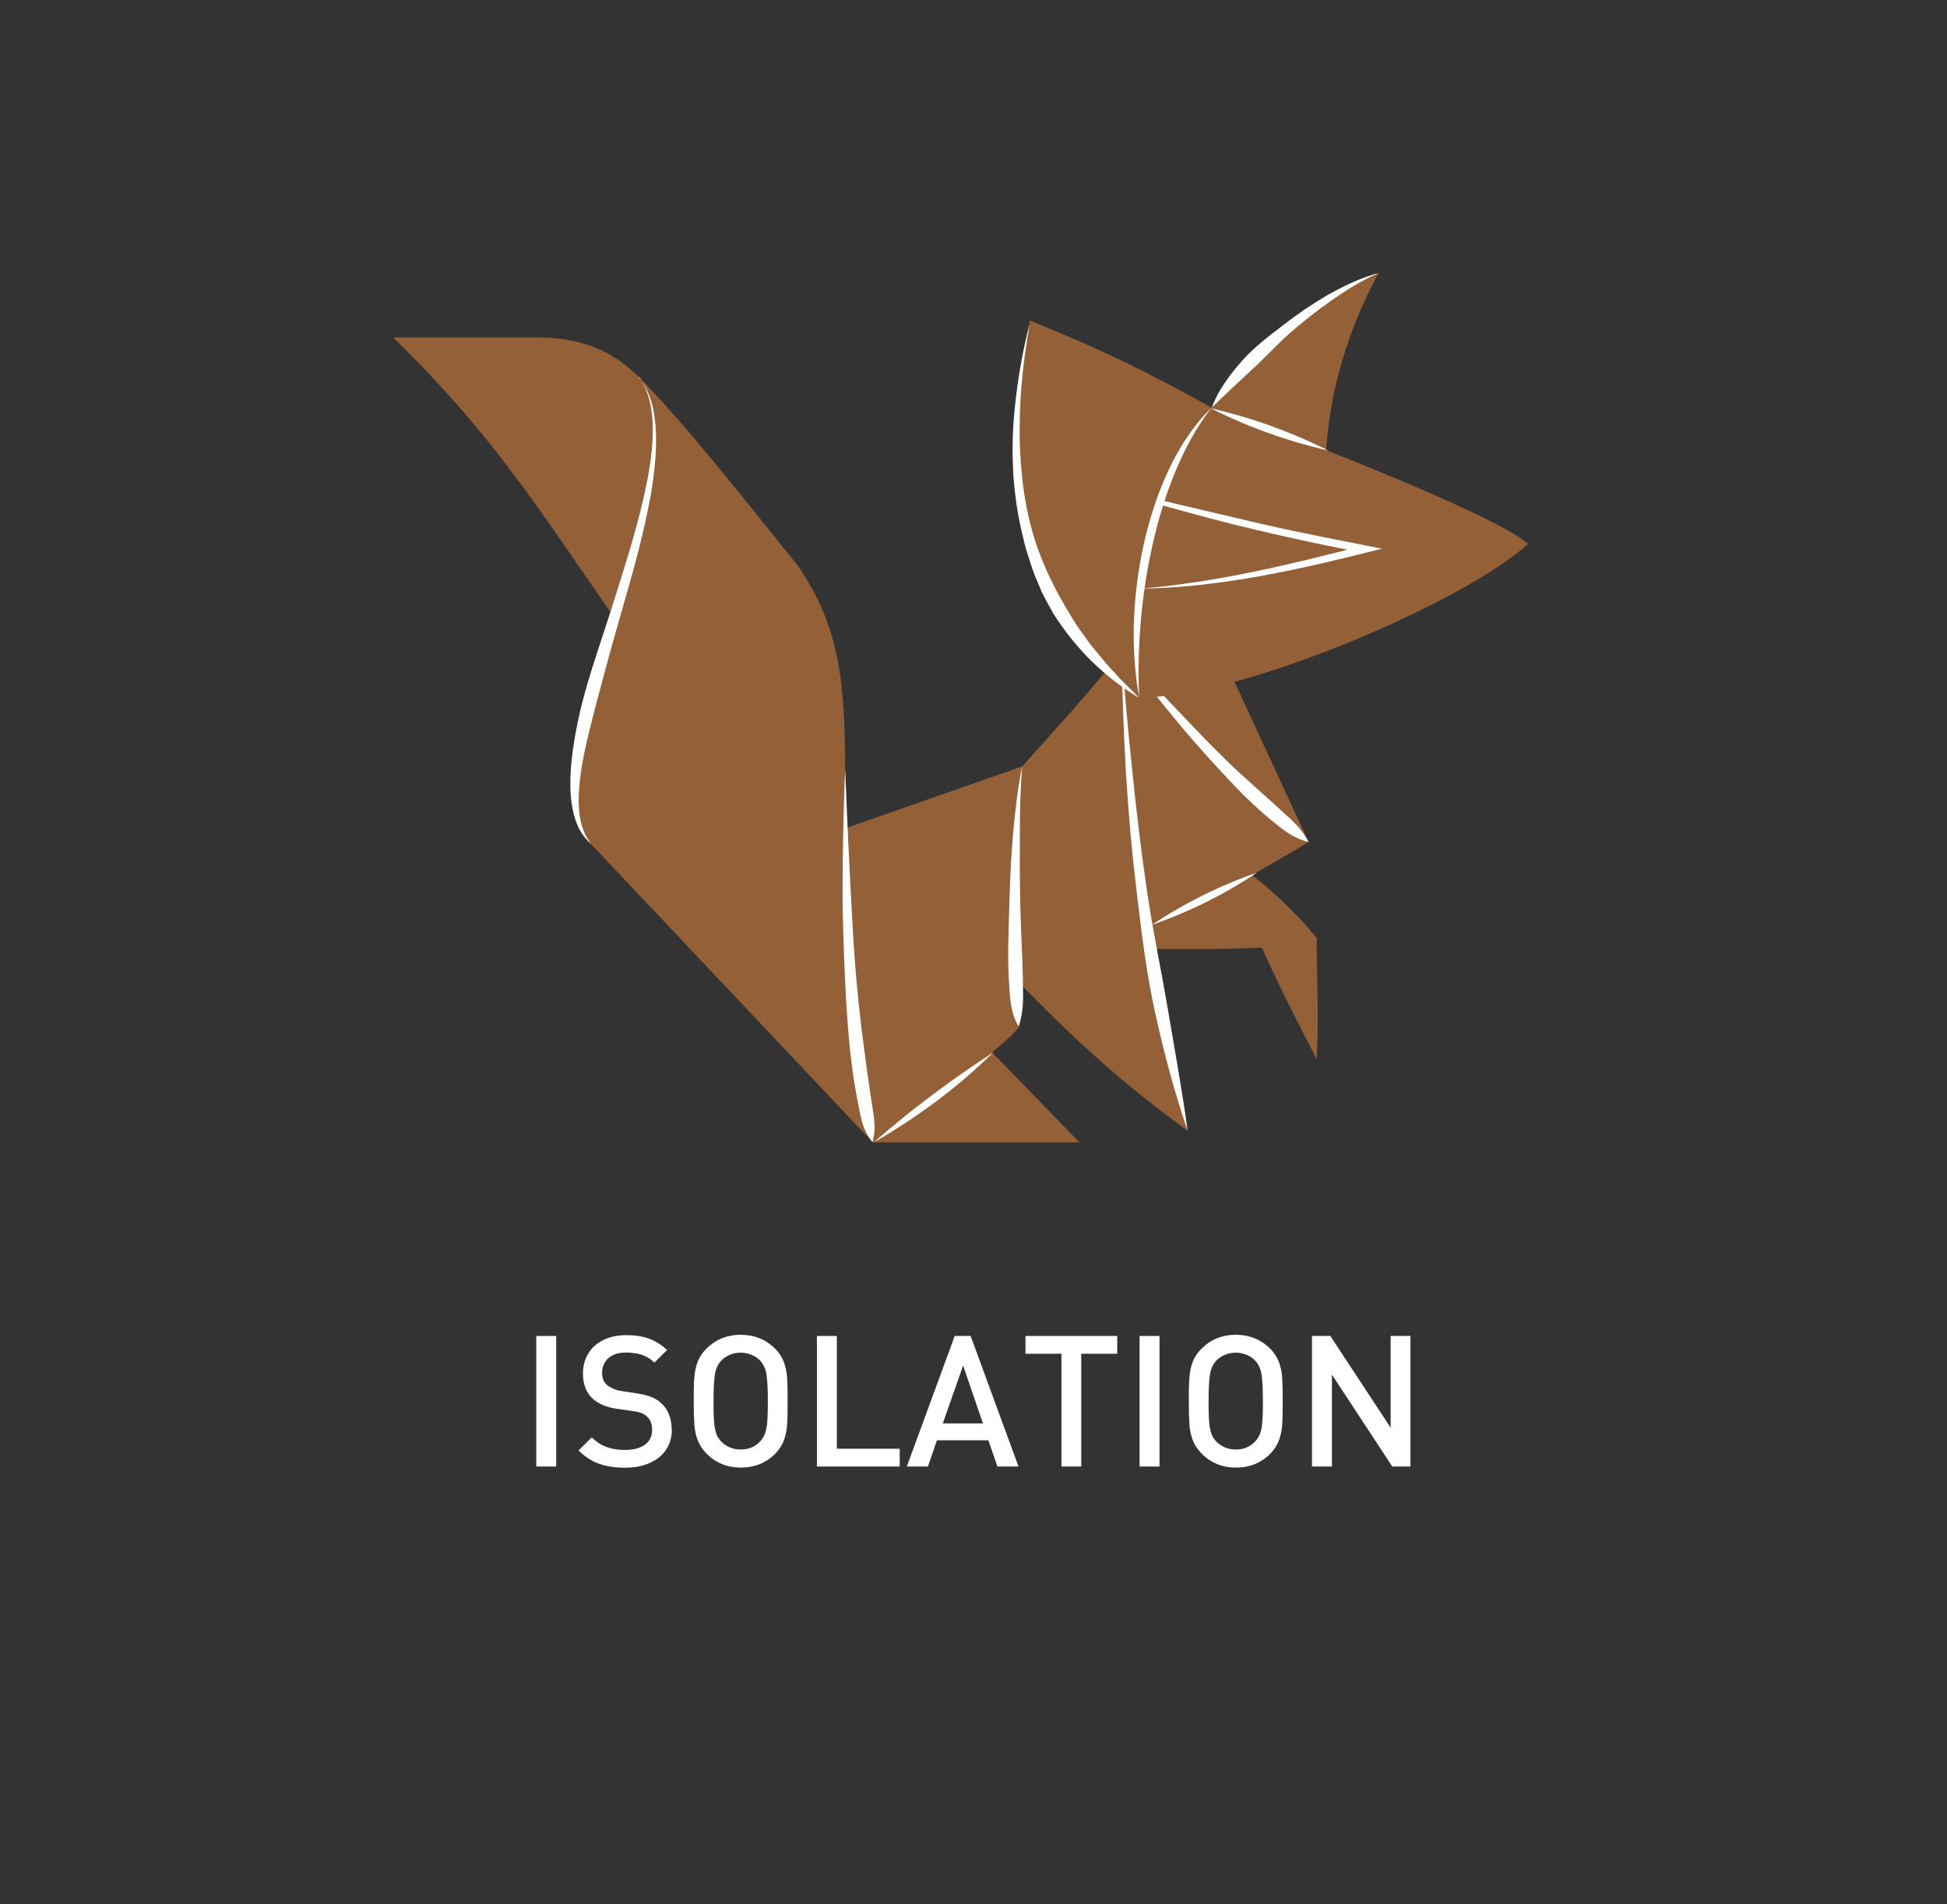 <?xml version="1.0" encoding="UTF-8"?><svg id="Calque_1" xmlns="http://www.w3.org/2000/svg" viewBox="0 0 145.55 142.35"><rect x="0" y="0" width="145.55" height="142.35" fill="#333333" stroke="none"/><defs><style>.cls-1{fill:#fff;}.cls-2{fill:#936037;}</style></defs><g><path class="cls-1" d="M41.58,109.64h-1.49v-9.76h1.49v9.76Z"/><path class="cls-1" d="M50.23,106.86c0,.43-.08,.83-.25,1.19-.17,.36-.41,.67-.73,.92-.32,.25-.69,.44-1.12,.57-.42,.13-.89,.19-1.41,.19-.75,0-1.39-.1-1.95-.3-.55-.2-1.06-.53-1.52-.99l.99-.98c.22,.22,.46,.41,.72,.55,.26,.14,.54,.24,.83,.3,.29,.06,.61,.09,.94,.09,.63,0,1.12-.13,1.48-.39,.36-.26,.54-.63,.54-1.1,0-.44-.13-.78-.39-1.01-.12-.12-.25-.2-.41-.26s-.37-.11-.66-.15l-1.15-.16c-.79-.11-1.41-.37-1.85-.78-.47-.44-.71-1.06-.71-1.86,0-.57,.13-1.07,.4-1.5,.26-.43,.64-.77,1.13-1.01s1.07-.36,1.73-.36,1.22,.09,1.7,.27,.92,.46,1.33,.84l-.95,.94c-.2-.19-.41-.34-.63-.45-.22-.11-.46-.19-.7-.23s-.51-.07-.8-.07c-.37,0-.69,.06-.96,.19-.27,.13-.47,.31-.61,.54s-.21,.49-.21,.79c0,.39,.12,.69,.37,.91,.12,.1,.28,.19,.48,.28s.4,.14,.62,.17l1.11,.17c.45,.07,.81,.16,1.09,.27s.53,.26,.73,.45c.53,.46,.8,1.13,.8,2Z"/><path class="cls-1" d="M58.88,104.76c0,.77-.01,1.36-.04,1.77s-.11,.79-.24,1.15c-.13,.36-.35,.69-.64,1-.7,.7-1.56,1.04-2.58,1.04s-1.87-.35-2.56-1.04c-.3-.31-.52-.65-.66-1s-.22-.74-.25-1.15c-.03-.41-.05-1.01-.05-1.78,0-.59,0-1.06,.02-1.41s.05-.67,.11-.96,.15-.56,.27-.81c.13-.25,.31-.5,.55-.74,.69-.69,1.55-1.04,2.56-1.04s1.88,.35,2.58,1.04c.3,.31,.51,.65,.65,1,.13,.35,.21,.74,.24,1.15,.03,.41,.04,1,.04,1.77Zm-1.48,0c0-.97-.04-1.66-.11-2.05-.07-.4-.23-.72-.46-.98-.17-.18-.38-.33-.65-.44-.26-.11-.53-.16-.81-.16s-.55,.05-.81,.16c-.26,.11-.48,.25-.65,.44-.24,.26-.39,.59-.46,.98-.07,.39-.11,1.07-.11,2.04,0,.52,0,.93,.02,1.24s.04,.58,.09,.81c.04,.23,.1,.41,.16,.54,.06,.13,.16,.27,.3,.43,.18,.19,.4,.33,.65,.44s.53,.16,.81,.16c.59,0,1.07-.2,1.45-.6,.16-.17,.28-.37,.37-.59,.08-.22,.14-.53,.17-.91s.04-.89,.04-1.52Z"/><path class="cls-1" d="M67.26,109.64h-6.19v-9.76h1.49v8.43h4.7v1.33Z"/><path class="cls-1" d="M76.14,109.64h-1.58l-.67-1.96h-3.85l-.67,1.96h-1.58l3.58-9.76h1.19l3.58,9.76Zm-2.66-3.22l-1.48-4.33-1.52,4.33h3Z"/><path class="cls-1" d="M83.51,101.21h-2.68v8.43h-1.48v-8.43h-2.69v-1.33h6.86v1.33Z"/><path class="cls-1" d="M86.68,109.64h-1.49v-9.76h1.49v9.76Z"/><path class="cls-1" d="M95.89,104.76c0,.77-.01,1.36-.04,1.77s-.11,.79-.24,1.15c-.13,.36-.35,.69-.64,1-.7,.7-1.56,1.04-2.58,1.04s-1.87-.35-2.56-1.04c-.3-.31-.52-.65-.66-1s-.22-.74-.25-1.15c-.03-.41-.05-1.01-.05-1.78,0-.59,0-1.06,.02-1.41s.05-.67,.11-.96,.15-.56,.27-.81c.13-.25,.31-.5,.55-.74,.69-.69,1.55-1.04,2.56-1.04s1.88,.35,2.58,1.04c.3,.31,.51,.65,.65,1,.13,.35,.21,.74,.24,1.15,.03,.41,.04,1,.04,1.77Zm-1.48,0c0-.97-.04-1.66-.11-2.05-.07-.4-.23-.72-.46-.98-.17-.18-.38-.33-.65-.44-.26-.11-.53-.16-.81-.16s-.55,.05-.81,.16c-.26,.11-.48,.25-.65,.44-.24,.26-.39,.59-.46,.98-.07,.39-.11,1.07-.11,2.04,0,.52,0,.93,.02,1.24s.04,.58,.09,.81c.04,.23,.1,.41,.16,.54,.06,.13,.16,.27,.3,.43,.18,.19,.4,.33,.65,.44s.53,.16,.81,.16c.59,0,1.07-.2,1.45-.6,.16-.17,.28-.37,.37-.59,.08-.22,.14-.53,.17-.91s.04-.89,.04-1.52Z"/><path class="cls-1" d="M105.44,109.64h-1.36l-4.51-6.87v6.87h-1.49v-9.76h1.37l4.51,6.86v-6.86h1.48v9.76Z"/></g><path class="cls-2" d="M96.38,70.75c-6.16,.35-9.75,.13-14.39,.21l9.66-6.78,4.73,6.58Z"/><path class="cls-2" d="M98.43,79.18c.18-3.53,0-5.65,0-9.05-1.99-2.47-5.03-5.12-6.78-5.96,2.11,5.86,3.98,9.61,6.78,15.01Z"/><polygon class="cls-2" points="80.69 85.4 65.24 85.4 64.82 79.05 73.29 77.78 80.69 85.4"/><path class="cls-2" d="M92.09,50.55l5.73,12.39c-7.61-2.31-11.25-5.52-13.98-14.19l8.25,1.79Z"/><path class="cls-2" d="M87.02,55.96l5.03-4.89-8.21-2.32c.68,2.15,1.2,6.6,3.18,7.2Z"/><path class="cls-2" d="M83.84,48.76c5.16,5.84,8.09,9.54,13.98,14.19-6.74,4.12-11.38,5.88-17.27,9.87l3.29-24.05Z"/><path class="cls-1" d="M83.84,48.76c1.18,1.17,2.32,2.39,3.47,3.59l1.72,1.8c.57,.6,1.14,1.2,1.73,1.79,.59,.59,1.18,1.16,1.78,1.73l1.84,1.66c.62,.55,1.22,1.1,1.83,1.66,.31,.27,.61,.56,.88,.88,.27,.32,.53,.66,.73,1.08-.89-.22-1.6-.67-2.25-1.2-.66-.52-1.3-1.06-1.91-1.64-.61-.57-1.2-1.17-1.77-1.78-.57-.61-1.14-1.22-1.7-1.85-.56-.62-1.11-1.25-1.65-1.88l-1.59-1.93c-1.04-1.3-2.09-2.59-3.1-3.91Z"/><path class="cls-2" d="M83.84,48.76c.72,15.37,2.15,23.98,4.93,35.77-6.02-4.38-9.61-7.93-15.42-13.98l.62-10.48c3.82-4.4,6.29-6.89,9.87-11.31Z"/><path class="cls-1" d="M83.84,48.76c.25,3.01,.49,6.01,.82,9,.15,1.5,.32,2.99,.5,4.49,.18,1.49,.38,2.98,.6,4.47,.44,2.98,1.07,5.91,1.57,8.88l.76,4.45c.25,1.49,.49,2.98,.69,4.48-.98-2.86-1.76-5.79-2.41-8.74-.66-2.95-1.02-5.96-1.38-8.96-.18-1.5-.34-3-.48-4.51-.13-1.5-.24-3.01-.34-4.52-.16-3.01-.29-6.03-.32-9.05Z"/><path class="cls-2" d="M47.73,48.72c-6.31-8.74-9.78-15.15-18.34-23.49h10.71c3.19,0,5.58,.88,7.64,2.94,1.4,1.4,2.65,3.34,3.89,5.92l-3.91,14.63Z"/><path class="cls-2" d="M99.22,39.01c-.66-6.78,.79-12.93,3.84-18.6-4.36,1.48-10.43,6.83-12.48,10.07l8.64,8.53Z"/><path class="cls-1" d="M103.06,20.41c-1.32,.35-2.56,.95-3.75,1.61l-.88,.53-.86,.56c-.56,.39-1.12,.79-1.66,1.21-1.08,.83-2.19,1.66-3.1,2.7-.45,.52-.89,1.05-1.27,1.63-.39,.57-.72,1.19-.96,1.83,.99-.97,1.95-1.87,2.94-2.78,.99-.89,1.88-1.89,2.89-2.78,1.01-.88,2.06-1.72,3.16-2.48,1.1-.77,2.25-1.48,3.49-2.03Z"/><path class="cls-2" d="M90.58,30.47c-4.97-2.73-8.01-4.25-13.56-6.49-2.89,13.16,.29,22.19,8.15,28.16l5.41-21.68Z"/><path class="cls-1" d="M77.02,23.99c-.65,2.52-1.08,5.1-1.26,7.71-.09,1.31-.08,2.62,0,3.93,.1,1.31,.28,2.62,.57,3.91,.16,.64,.28,1.29,.5,1.92,.2,.63,.39,1.27,.66,1.88l.39,.92c.14,.3,.3,.59,.46,.88,.17,.29,.31,.59,.49,.87l.56,.82c1.54,2.17,3.51,4,5.76,5.34-.45-.48-.92-.92-1.38-1.38l-.65-.72c-.21-.24-.45-.46-.64-.72-.2-.25-.4-.5-.61-.74l-.31-.37c-.1-.13-.19-.26-.28-.39-.37-.52-.77-1.02-1.08-1.57-1.34-2.14-2.48-4.44-3.13-6.92-.32-1.24-.54-2.5-.67-3.78-.13-1.28-.2-2.56-.17-3.85,.01-2.58,.34-5.16,.77-7.72Z"/><path class="cls-2" d="M114.23,40.67c-1.74-1.74-14.69-7.06-23.65-10.2-4.28,4.65-6.29,14.1-5.41,21.68,7.68,.02,24.29-7.14,29.06-11.48Z"/><g><path class="cls-2" d="M85.25,44.01c5.39-.29,10.15-1.26,16.77-2.96-6.29-1.18-10.78-2.33-15.32-3.5-.68,2.03-1.16,4.23-1.45,6.46Z"/><path class="cls-1" d="M85.25,44.01c5.68-.47,11.2-1.8,16.7-3.23,0,0,.02,.54,.02,.54-2.58-.46-5.15-1.02-7.7-1.62-2.56-.59-5.09-1.28-7.61-1.98l.21-.11c-.72,2.08-1.28,4.22-1.61,6.4h0Zm0,0c.23-2.25,.62-4.5,1.33-6.66,0,0,.16,.04,.16,.04l7.65,1.8c2.95,.67,5.94,1.24,8.92,1.83-5.91,1.5-11.93,2.9-18.05,2.99h0Z"/></g><path class="cls-1" d="M90.58,30.47c-1.38,1.34-2.44,2.99-3.25,4.74-.82,1.75-1.4,3.6-1.83,5.48-.41,1.88-.66,3.8-.73,5.72-.07,1.92,.05,3.85,.39,5.74-.09-1.91-.04-3.82,.12-5.71,.17-1.89,.44-3.77,.86-5.61,.4-1.85,.95-3.66,1.66-5.42,.72-1.74,1.6-3.44,2.78-4.94Z"/><path class="cls-2" d="M76.16,76.76c-.29-2.12-.58-13.71,.25-19.46l-14.97,5.24c.11,11.13,1.19,17.07,3.81,22.86,0,0,10.24-7.29,10.91-8.64Z"/><path class="cls-1" d="M76.16,76.76c-.47-.77-.6-1.6-.67-2.41-.06-.81-.11-1.63-.12-2.44-.01-.82,0-1.63,.03-2.44l.07-2.44c.03-.81,.06-1.63,.1-2.44,.05-.81,.11-1.63,.18-2.44,.16-1.62,.33-3.25,.66-4.84-.12,1.62-.17,3.24-.17,4.86,0,.81,0,1.62,0,2.43,0,.81,0,1.62,.02,2.43,.02,.81,.04,1.62,.07,2.43l.1,2.43c.03,.81,.04,1.62,.05,2.42,.01,.81-.05,1.61-.33,2.45Z"/><path class="cls-2" d="M44.17,63.09l21.07,22.31c-1.39-6.32-2.06-13.6-2.06-27.61,0-6.8-.41-10.92-3.5-15.45-4.51-5.63-8.79-11.01-11.93-14.16,5.15,6.8-8.9,29.6-3.58,34.91Z"/><path class="cls-1" d="M47.75,28.18c.47,.59,.8,1.3,.99,2.03,.19,.74,.28,1.5,.3,2.26,.04,1.52-.14,3.04-.39,4.54-.54,2.99-1.37,5.9-2.21,8.8-.41,1.45-.83,2.9-1.21,4.35-.4,1.45-.78,2.9-1.14,4.34-.36,1.45-.67,2.9-.79,4.37-.06,.73-.06,1.47,.05,2.19,.11,.72,.37,1.43,.84,2.03-.29-.24-.54-.54-.75-.87-.21-.33-.35-.7-.47-1.07-.22-.75-.32-1.53-.33-2.3-.03-1.55,.2-3.07,.49-4.57,.59-3,1.65-5.84,2.56-8.71,.46-1.44,.91-2.87,1.34-4.31,.43-1.44,.83-2.89,1.15-4.35,.32-1.46,.58-2.94,.62-4.44,.02-.75-.03-1.5-.18-2.23-.14-.73-.42-1.44-.84-2.07Z"/><path class="cls-1" d="M65.24,85.4c-.86-1.01-.93-2.2-1.18-3.35-.11-.58-.2-1.16-.29-1.74-.07-.58-.16-1.16-.22-1.75-.24-2.34-.36-4.68-.45-7.02-.04-1.17-.08-2.34-.1-3.51-.02-1.17,0-2.34,0-3.51,.03-2.34,.08-4.67,.18-7.01,.11,2.33,.18,4.67,.31,7,.06,1.16,.11,2.33,.18,3.49,.06,1.16,.13,2.33,.21,3.49,.17,2.32,.41,4.64,.72,6.93,.15,1.15,.31,2.3,.48,3.44l.26,1.72c.06,.58,.07,1.17-.12,1.81Z"/><g><line class="cls-2" x1="86.12" y1="69.14" x2="93.97" y2="65.24"/><path class="cls-1" d="M86.12,69.14c2.44-1.63,5.08-2.94,7.85-3.9-2.44,1.63-5.08,2.94-7.85,3.9h0Z"/></g><g><line class="cls-2" x1="90.5" y1="30.52" x2="99.3" y2="33.69"/><path class="cls-1" d="M90.5,30.52c3.05,.7,6.01,1.76,8.81,3.17-3.05-.7-6.01-1.76-8.81-3.17h0Z"/></g><g><path class="cls-2" d="M65.33,85.4s1.49-1.08,1.85-1.33,3.49-2.57,3.98-2.94,2.8-2.19,3.11-2.46"/><path class="cls-1" d="M65.33,85.4c2.81-2.47,5.79-4.68,8.93-6.73-2.66,2.63-5.69,4.87-8.93,6.73h0Z"/></g></svg>